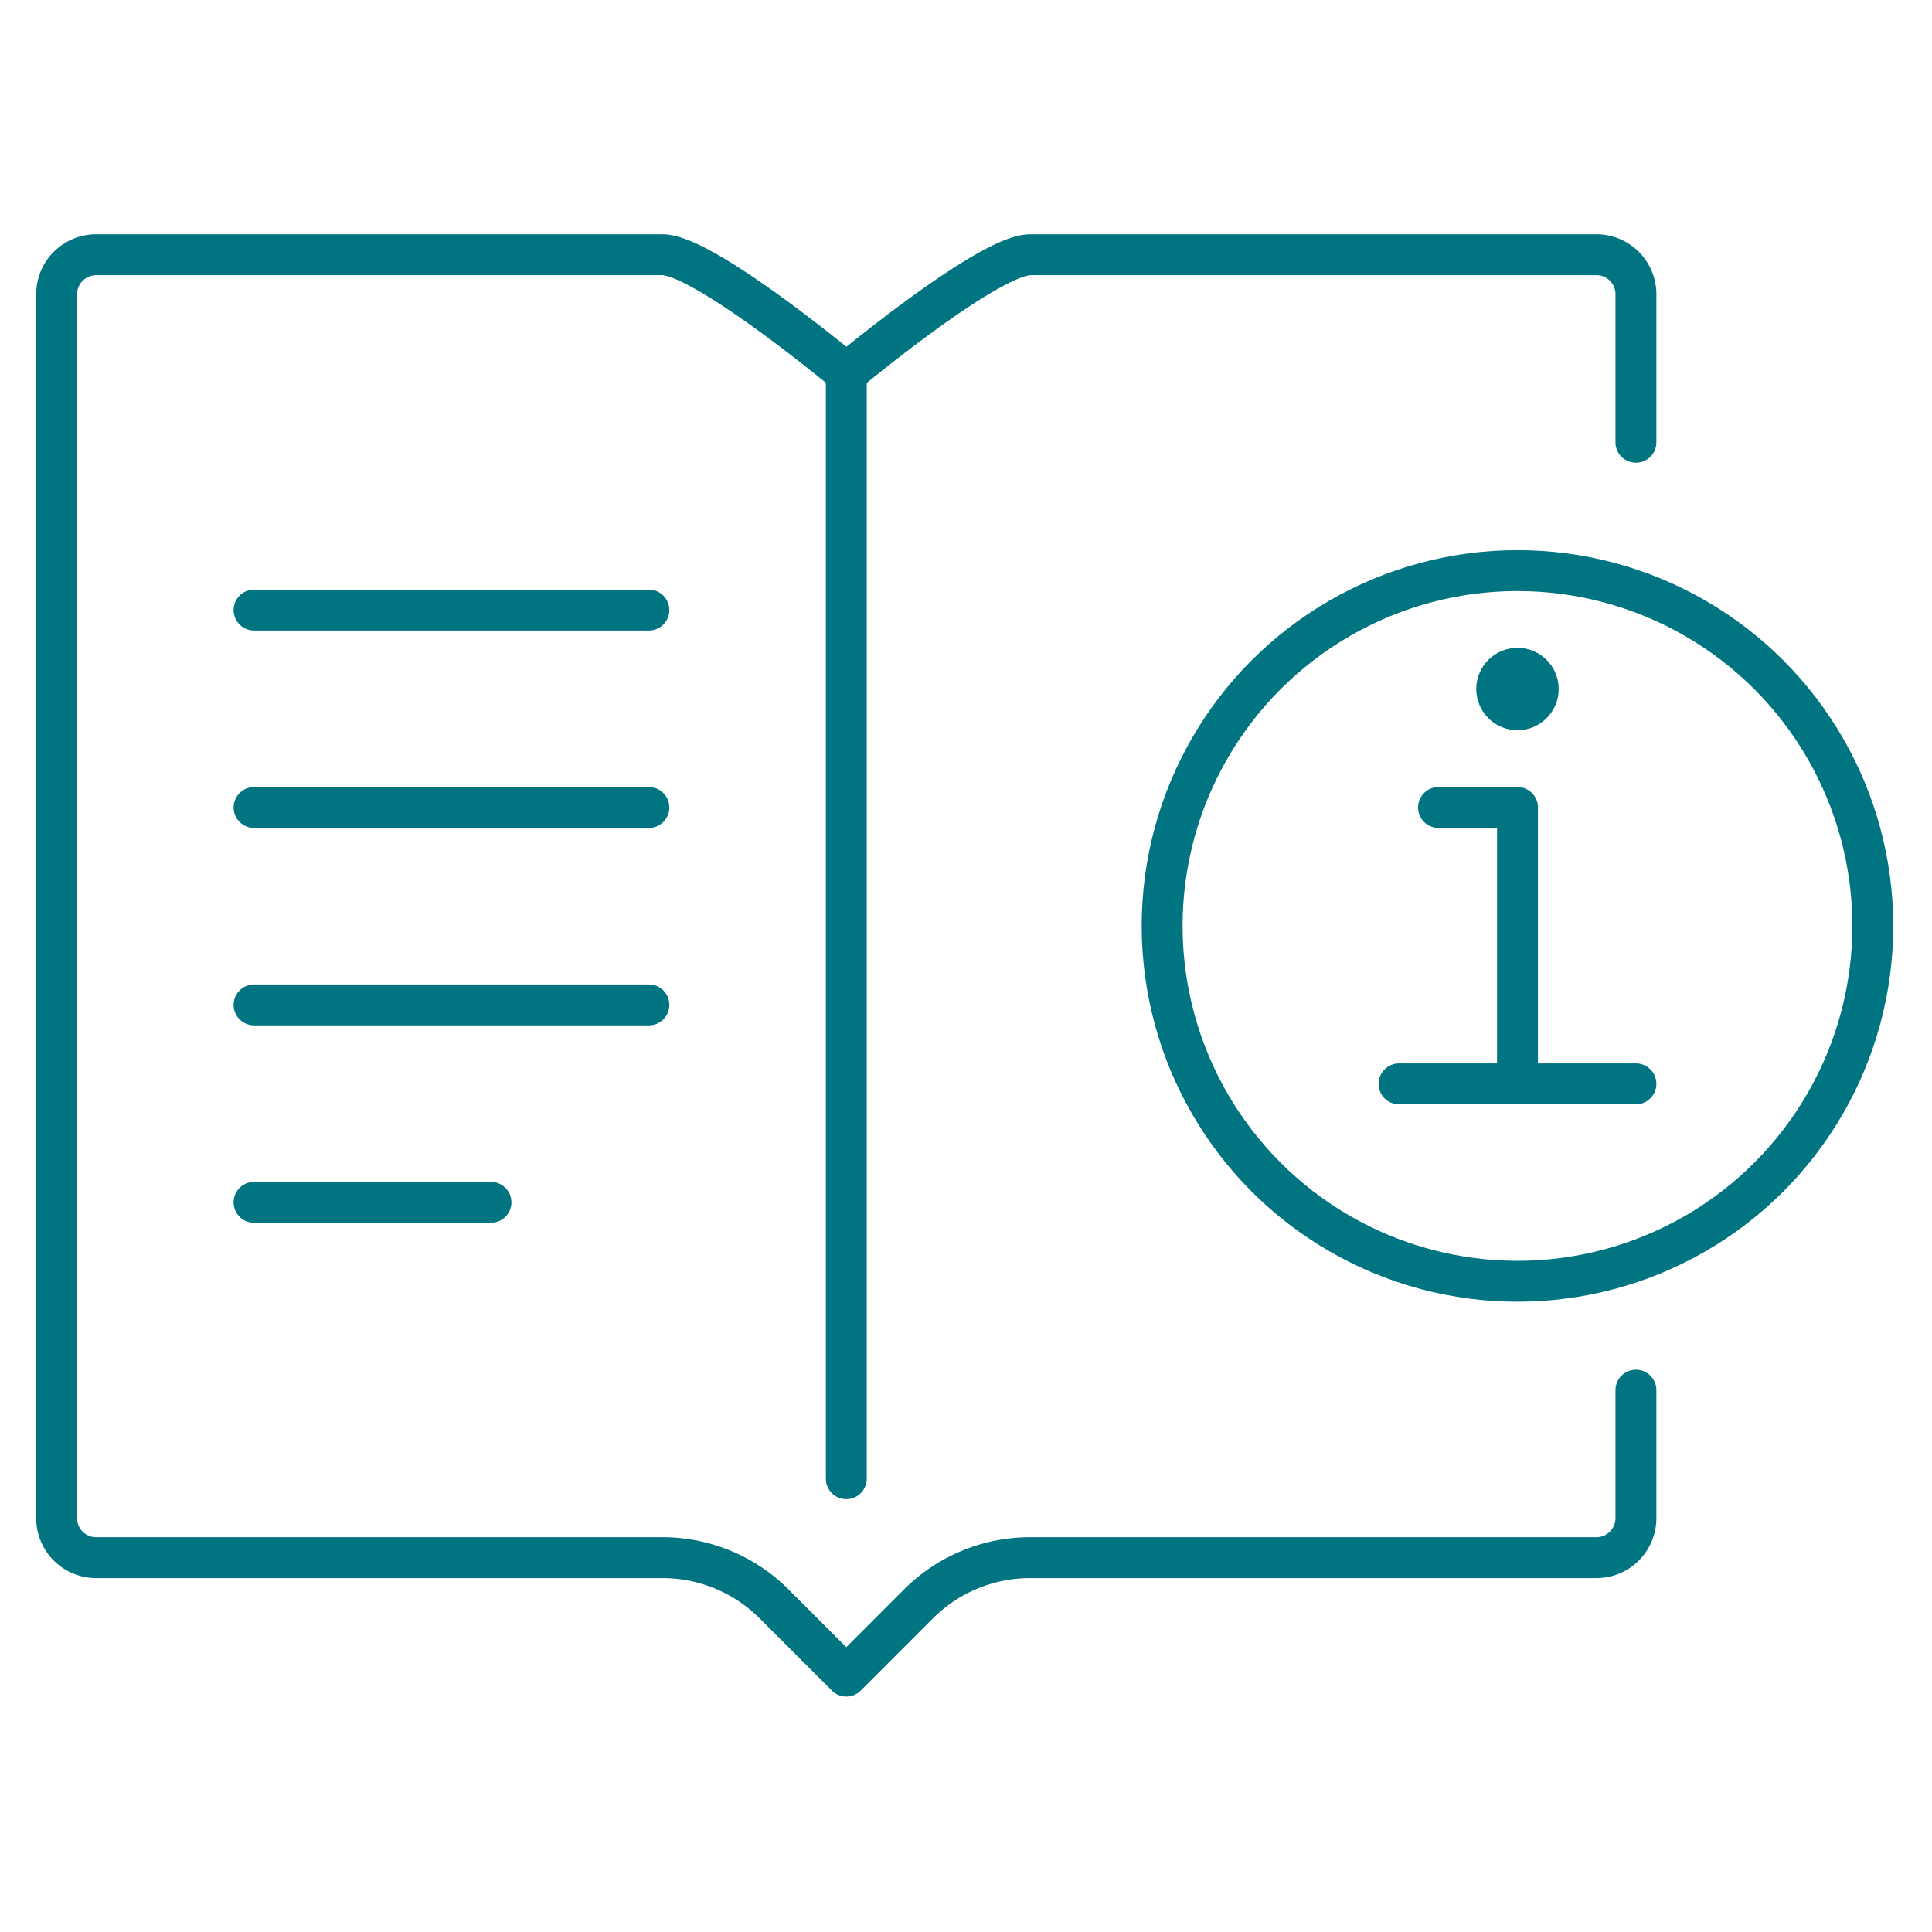 <?xml version="1.0"?>
<svg xmlns="http://www.w3.org/2000/svg" viewBox="0 0 566.93 566.93">
  <defs>
    <style>.cls-1,.cls-2{fill:none;}.cls-2,.cls-3{stroke:#007481;}.cls-2{stroke-linecap:round;stroke-linejoin:round;stroke-width:12px;}.cls-3{fill:#007481;stroke-miterlimit:10;}</style>
  </defs>
  <title>Asset 26</title>
  <g id="Layer_2">
    <g id="Layer_1-2">
      <rect class="cls-1" width="566.93" height="566.93"/>
      <path class="cls-2" d="M480.05,407.93v37.56a11.59,11.59,0,0,1-11.58,11.59H302.29a46.34,46.34,0,0,0-32.77,13.57l-21.18,21.19-21.19-21.19a46.33,46.33,0,0,0-32.77-13.57H28.21a11.59,11.59,0,0,1-11.59-11.59V86.34A11.59,11.59,0,0,1,28.21,74.75H194.38c12.3,0,54,34.76,54,34.76s41.66-34.76,54-34.76H468.47a11.59,11.59,0,0,1,11.58,11.59v43.44"/>
      <line class="cls-2" x1="248.34" y1="109.51" x2="248.34" y2="433.91"/>
      <line class="cls-2" x1="74.55" y1="179.02" x2="190.41" y2="179.02"/>
      <line class="cls-2" x1="74.55" y1="236.95" x2="190.41" y2="236.95"/>
      <line class="cls-2" x1="74.55" y1="294.88" x2="190.41" y2="294.88"/>
      <line class="cls-2" x1="74.55" y1="352.81" x2="144.07" y2="352.81"/>
      <circle class="cls-2" cx="445.29" cy="271.71" r="104.27"/>
      <polyline class="cls-2" points="445.3 318.05 445.3 236.95 422.12 236.95"/>
      <line class="cls-2" x1="410.54" y1="318.05" x2="480.05" y2="318.05"/>
      <circle class="cls-3" cx="445.29" cy="202.19" r="11.59"/>
    </g>
  </g>
</svg>
